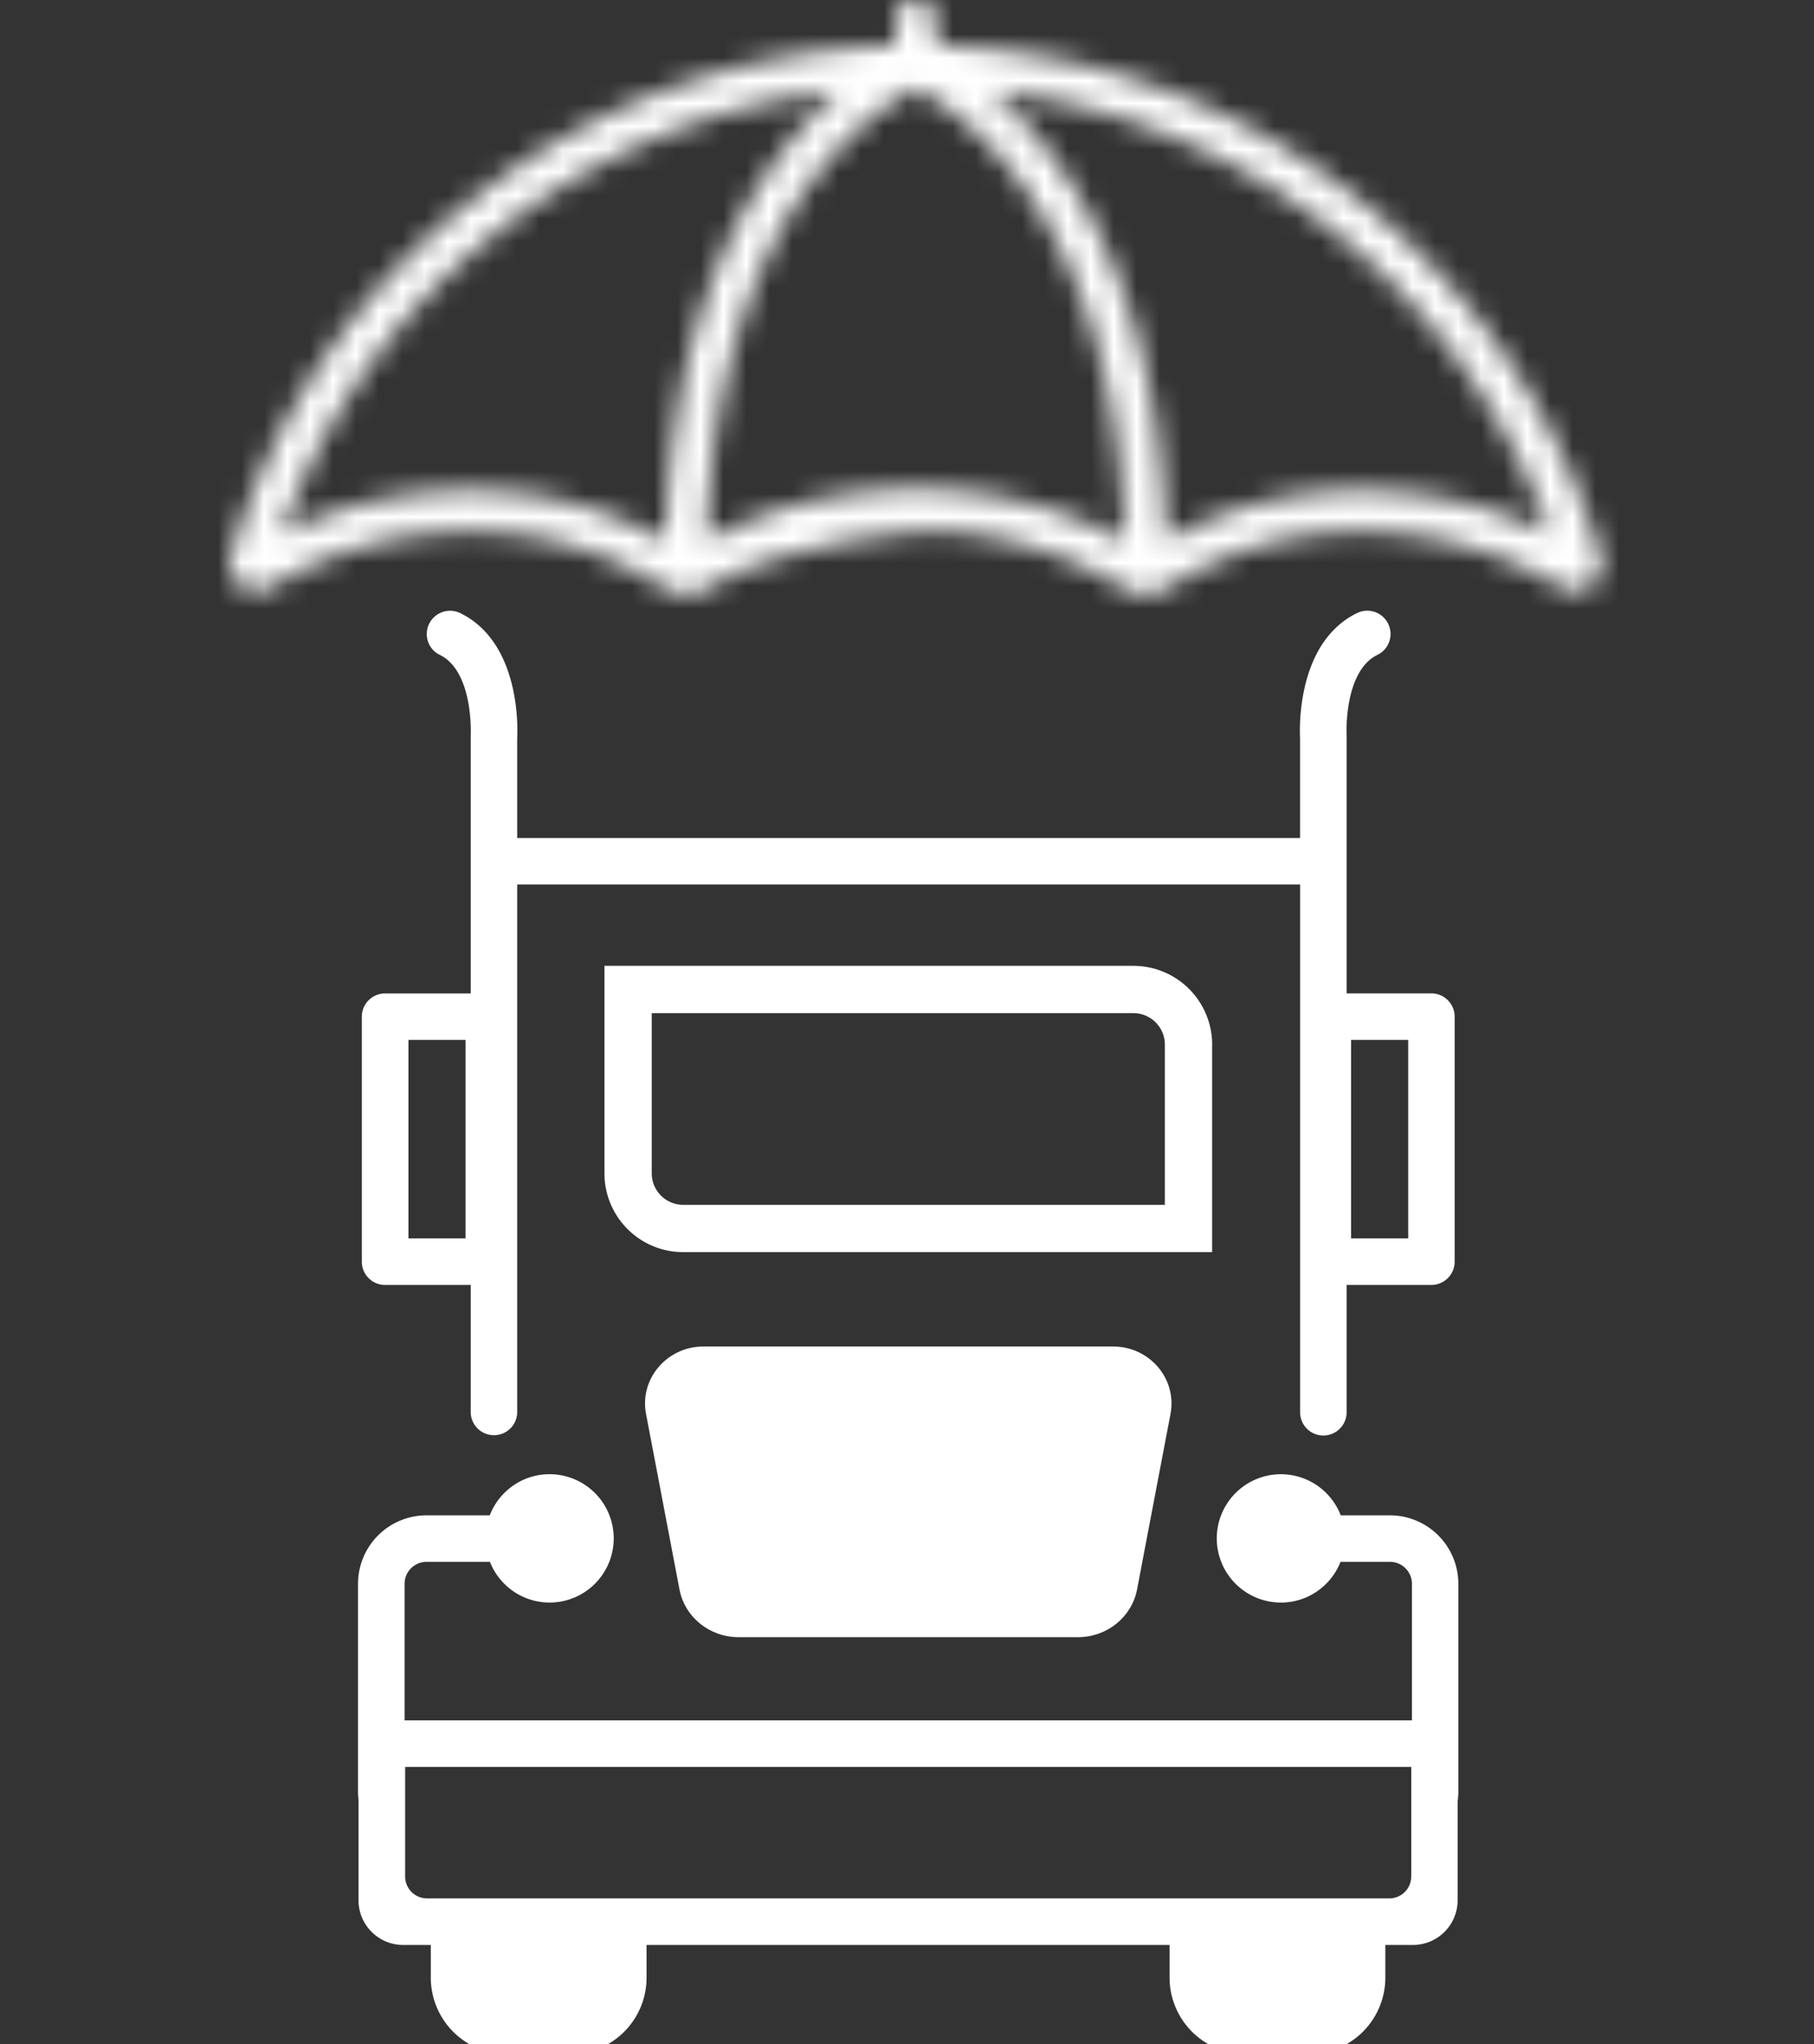 <svg xmlns="http://www.w3.org/2000/svg" width="79" height="89" fill="none"><rect width="100%" height="100%" fill="#333333" stroke="none"/><g clip-path="url(#a)" fill="#fff"><mask id="b"><path d="M40.772 23.102a17.4 17.4 0 0 1 8.282 2.564c.504.311 1.13.311 1.635 0 2.779-1.72 5.505-2.521 8.58-2.521 3.076 0 6.091.836 8.716 2.42.417.252.935.222 1.319-.075a1.16 1.16 0 0 0 .405-1.257c-1.843-6.218-5.53-11.63-10.665-15.65a30.854 30.854 0 0 0-18.106-6.587h-.164V.912A.908.908 0 0 0 39.862 0a.883.883 0 0 0-.875.893v1.103h-.164a30.854 30.854 0 0 0-18.107 6.586C15.58 12.6 11.892 18.011 10.05 24.23c-.138.467.021.96.407 1.257a1.16 1.16 0 0 0 1.319.075 16.863 16.863 0 0 1 8.715-2.42c3.077 0 5.8.8 8.58 2.52.252.156.535.234.817.234.282 0 .565-.078.817-.233 2.526-1.564 7.166-2.416 10.06-2.562m-.886-1.81c-3.144 0-6.286.76-9.11 2.275.253-8.272 2.672-13.168 4.722-15.854 1.826-2.394 3.67-3.482 4.39-3.845 1.59.796 8.67 5.153 9.11 19.7a19.272 19.272 0 0 0-9.11-2.277h-.002Zm-27.642 1.981A29.264 29.264 0 0 1 36.598 3.944c-.762.645-1.601 1.485-2.44 2.566-1.52 1.96-2.728 4.321-3.591 7.016-.946 2.952-1.478 6.316-1.587 10.02-2.708-1.471-5.496-2.192-8.49-2.192a18.3 18.3 0 0 0-8.251 1.918h-.003Zm47.03-1.918c-2.993 0-5.782.72-8.49 2.193-.11-3.705-.64-7.07-1.586-10.02-.863-2.696-2.072-5.057-3.591-7.017a16.996 16.996 0 0 0-2.44-2.566 29.26 29.26 0 0 1 24.36 19.33 18.676 18.676 0 0 0-8.25-1.919l-.002-.001Z"></path></mask><path d="m49.054 25.666-3.626 5.86.003.003 3.623-5.863Zm1.635 0 3.616 5.867.011-.007-3.627-5.86Zm17.296-.1-3.562 5.9 3.562-5.9Zm1.319-.076-4.212-5.455-.01.007 4.222 5.448Zm.405-1.257L63.1 26.192l.002.009 6.606-1.968ZM59.044 8.583l-4.25 5.425h.001l4.25-5.426ZM40.938 1.995l.23-6.888-.115-.004h-.115v6.892Zm-.164 0H33.88v6.892h6.893V1.996Zm-1.787 0v6.892h6.892V1.996h-6.892Zm-.164 0v-6.892h-.115l-.116.004.231 6.888ZM20.716 8.582l4.246 5.43.004-.004-4.25-5.426ZM10.05 24.23l6.607 1.962.002-.004-6.609-1.958Zm1.726 1.332-3.562-5.9-.008.004 3.57 5.896Zm17.295.1-3.626 5.862.003.002 3.623-5.863Zm1.634 0 3.623 5.864.005-.003-3.628-5.86Zm.064-2.096-6.89-.21-.365 11.927 10.515-5.644-3.26-6.073ZM35.49 7.712l5.48 4.18-5.48-4.18Zm4.39-3.845 3.085-6.163-3.092-1.548-3.09 1.554 3.097 6.157Zm9.11 19.7-3.26 6.072 10.51 5.642-.36-11.923-6.89.208Zm-36.754-.295-6.497-2.3-3.255 9.192h9.752v-6.892ZM36.598 3.944 41.054 9.2l17.23-14.603-22.448 2.496.762 6.85Zm-2.44 2.566-5.445-4.226-.002.002 5.447 4.224Zm-3.591 7.016 6.563 2.103-6.563-2.103Zm-1.587 10.02-3.292 6.056 9.851 5.356.33-11.209-6.89-.202Zm-16.741-.274v6.892h1.604l1.44-.708-3.044-6.184Zm47.028-1.918 3.089-6.161-1.458-.731h-1.631v6.892Zm-8.49 2.193-6.89.205.334 11.203 9.848-5.353-3.292-6.055Zm-1.587-10.02-6.564 2.102 6.564-2.103ZM45.599 6.51l5.448-4.221-5.448 4.22Zm-2.44-2.566.761-6.85-22.447-2.496L38.703 9.2l4.456-5.257Zm24.36 19.33-3.044 6.183 15.19 7.477-5.649-15.96-6.497 2.3Zm-8.25-1.919-3.088 6.162 1.458.73h1.63v-6.892Zm-18.844 8.63c1.776.09 3.501.613 5.003 1.542l7.252-11.723A24.292 24.292 0 0 0 41.12 16.22l-.694 13.767Zm5.006 1.544a8.44 8.44 0 0 0 8.874.004l-7.232-11.735a5.345 5.345 0 0 1 5.604.005l-7.246 11.726Zm8.885-.003c1.76-1.09 3.24-1.49 4.954-1.49V16.253c-4.44 0-8.412 1.203-12.208 3.553l7.254 11.721Zm4.954-1.49c1.827 0 3.61.498 5.153 1.43l7.123-11.802a23.759 23.759 0 0 0-12.276-3.412v13.785Zm5.154 1.43a8.053 8.053 0 0 0 9.101-.528l-8.443-10.896a5.731 5.731 0 0 1 6.463-.378l-7.121 11.802Zm9.092-.52a8.052 8.052 0 0 0 2.798-8.68L63.104 26.2a5.732 5.732 0 0 1 1.988-6.166l8.424 10.91Zm2.8-8.671c-2.251-7.599-6.767-14.221-13.022-19.12L54.795 14.01c4.013 3.142 6.872 7.345 8.306 12.183l13.216-3.917ZM63.295 3.156A37.746 37.746 0 0 0 41.17-4.892l-.462 13.776a23.963 23.963 0 0 1 14.088 5.124l8.5-10.852ZM40.938-4.896H40.907V8.888H40.938V-4.896Zm-.03 0h-.134V8.888h.134V-4.896Zm6.758 6.892V.912H33.88v1.084h13.785Zm0-1.084c0-4.181-3.403-7.892-7.94-7.803l.272 13.782c-3.535.07-6.117-2.8-6.117-5.98h13.785Zm-7.94-7.803c-4.335.086-7.631 3.625-7.631 7.784H45.88c0 3.186-2.55 5.932-5.882 5.998l-.272-13.782ZM32.095.893v1.103H45.88V.893H32.094Zm6.892-5.79h-.134V8.889h.134V-4.896Zm-.134 0H38.822V8.889H38.853V-4.896Zm-.26.005a37.746 37.746 0 0 0-22.127 8.048l8.5 10.852a23.963 23.963 0 0 1 14.088-5.124l-.462-13.776ZM16.47 3.153C10.21 8.049 5.694 14.672 3.442 22.273l13.216 3.915c1.434-4.838 4.292-9.039 8.305-12.177L16.471 3.153ZM3.443 22.268a8.052 8.052 0 0 0 2.802 8.675l8.424-10.911a5.733 5.733 0 0 1 1.988 6.16L3.442 22.268Zm2.802 8.675a8.053 8.053 0 0 0 9.1.515L8.205 19.666a5.731 5.731 0 0 1 6.463.366l-8.424 10.91Zm9.092.52a9.97 9.97 0 0 1 5.154-1.429V16.25a23.754 23.754 0 0 0-12.277 3.412l7.123 11.801Zm5.154-1.429c1.713 0 3.19.399 4.954 1.49l7.252-11.723C28.9 17.453 24.931 16.25 20.49 16.25v13.784Zm4.957 1.492a8.445 8.445 0 0 0 4.44 1.262V19.005c.99 0 1.963.274 2.807.796l-7.247 11.726Zm4.44 1.262c1.554 0 3.093-.43 4.44-1.262L27.081 19.8a5.339 5.339 0 0 1 2.806-.796v13.784Zm4.445-1.265c.321-.2 1.262-.597 2.824-.96 1.452-.337 2.93-.527 3.955-.579l-.694-13.767c-1.868.094-4.157.403-6.38.92-2.113.49-4.756 1.3-6.96 2.665l7.255 11.72Zm5.546-17.125a26.164 26.164 0 0 0-12.37 3.096l6.52 12.145a12.38 12.38 0 0 1 5.85-1.456V14.398Zm-2.221 9.38c.212-6.93 2.191-10.416 3.312-11.886L30.01 3.532c-2.978 3.903-5.837 10.209-6.131 19.823l13.778.422Zm3.312-11.886c1.066-1.397 2.016-1.871 2.008-1.867L36.784-2.29c-1.45.729-4.188 2.431-6.774 5.821l10.96 8.361Zm-4.173-1.861c-.047-.024 1.118.543 2.353 2.377 1.215 1.806 2.767 5.236 2.952 11.367l13.779-.417c-.255-8.416-2.463-14.438-5.296-18.646-2.813-4.18-5.983-6.19-7.62-7.008L36.797 10.03Zm15.454 7.463a26.164 26.164 0 0 0-12.37-3.096v13.785c2.04 0 4.057.493 5.85 1.456l6.52-12.145Zm-12.37-3.096h-.002v13.785h.002V14.398ZM18.733 25.573a22.372 22.372 0 0 1 18.626-14.78l-1.523-13.7A36.156 36.156 0 0 0 5.74 20.972l12.994 4.602ZM32.142-1.314a23.961 23.961 0 0 0-3.429 3.598l10.89 8.452A10.19 10.19 0 0 1 41.053 9.2L32.142-1.314Zm-3.43 3.6c-2.08 2.682-3.635 5.785-4.709 9.138l13.127 4.205c.653-2.037 1.513-3.656 2.474-4.896L28.711 2.287Zm-4.709 9.138c-1.177 3.673-1.788 7.693-1.912 11.92l13.778.405c.094-3.182.547-5.89 1.261-8.12l-13.127-4.205Zm8.269 6.067c-3.687-2.004-7.603-3.03-11.782-3.03v13.785c1.808 0 3.469.416 5.198 1.356l6.584-12.11Zm-11.782-3.03c-4.072 0-7.812.913-11.295 2.627l6.088 12.368a11.414 11.414 0 0 1 5.207-1.21V14.462Zm-8.251 1.919h-.003v13.784h.003V16.38Zm47.028-1.918c-4.18 0-8.096 1.025-11.782 3.03l6.584 12.11c1.729-.94 3.39-1.356 5.198-1.356V14.462Zm-1.601 8.88c-.126-4.223-.735-8.243-1.912-11.918l-13.128 4.205c.714 2.228 1.167 4.937 1.262 8.123l13.778-.41Zm-1.912-11.918c-1.075-3.356-2.632-6.457-4.707-9.135L40.151 10.73c.962 1.243 1.823 2.863 2.475 4.898l13.128-4.205Zm-4.707-9.136a23.89 23.89 0 0 0-3.432-3.602L38.702 9.201c.42.356.923.852 1.449 1.53l10.896-8.443Zm-8.65 8.506a22.367 22.367 0 0 1 18.625 14.779l12.994-4.6A36.151 36.151 0 0 0 43.92-2.906l-1.523 13.7Zm28.166 6.296a25.567 25.567 0 0 0-11.293-2.627v13.785c1.816 0 3.595.417 5.205 1.21l6.088-12.368Zm-8.205-1.896-.002-.001-6.178 12.322.003.002 6.177-12.323Z" mask="url(#b)"></path><path d="M16.774 55.94H20.5v5.574a1.013 1.013 0 0 0 2.024 0V38.506H56.62v23.008a1.013 1.013 0 0 0 2.025 0V55.94h3.692c.558 0 1.013-.455 1.013-1.012V44.26c0-.56-.455-1.013-1.013-1.013h-3.692V32.033c-.004-.026-.138-2.802 1.345-3.525.243-.118.425-.324.514-.58a1.014 1.014 0 0 0-1.403-1.239c-2.63 1.285-2.505 5.025-2.483 5.447v4.347H22.524V32.14c.024-.425.15-4.165-2.483-5.45a1.015 1.015 0 0 0-1.402 1.239c.088.256.27.462.513.58 1.484.725 1.351 3.495 1.348 3.523v11.217h-3.73c-.558 0-1.012.455-1.012 1.013v10.666c0 .56.454 1.013 1.012 1.013h.004ZM58.84 45.273h2.487v8.64H58.84v-8.64Zm-41.052 0h2.487v8.64h-2.487v-8.64Z"></path><path d="M52.79 45.476a3.432 3.432 0 0 0-3.427-3.428H26.324v9.036a3.431 3.431 0 0 0 3.426 3.428h23.038v-9.036h.002Zm-2.06 6.976H29.752a1.37 1.37 0 0 1-1.368-1.368v-6.976h20.979a1.37 1.37 0 0 1 1.367 1.368v6.976ZM60.537 65.97h-2.148a2.797 2.797 0 0 0-2.605-1.79 2.797 2.797 0 0 0-2.794 2.793 2.797 2.797 0 0 0 2.794 2.795c1.18 0 2.188-.737 2.597-1.773h2.154c.526 0 .955.429.955.955v5.946H17.62V68.95c0-.526.43-.955.954-.955h2.763a2.795 2.795 0 0 0 2.597 1.773 2.797 2.797 0 0 0 2.794-2.795 2.797 2.797 0 0 0-2.794-2.794c-1.187 0-2.2.746-2.605 1.791h-2.757a2.983 2.983 0 0 0-2.98 2.98v9.06c0 .109.007.223.022.354v4.366c0 1.073.872 1.944 1.945 1.944h1.203V86.1a3.336 3.336 0 0 0 3.331 3.332h2.734a3.336 3.336 0 0 0 3.331-3.332v-1.426h22.777v1.423a3.336 3.336 0 0 0 3.332 3.331h2.734a3.336 3.336 0 0 0 3.331-3.331v-1.423h1.202a1.947 1.947 0 0 0 1.946-1.946v-4.305c.022-.162.031-.29.031-.413v-9.06a2.983 2.983 0 0 0-2.98-2.98h.006Zm.922 15.724a.955.955 0 0 1-.954.953H18.598a.954.954 0 0 1-.954-.953v-4.772h43.817v4.772h-.002Z"></path><path d="M39.565 58.619H30.64c-1.594 0-2.798 1.41-2.505 2.937l1.456 7.638c.23 1.205 1.31 2.08 2.568 2.08h14.794c1.258 0 2.337-.875 2.567-2.08l1.456-7.638c.291-1.527-.91-2.937-2.505-2.937h-8.909.002Z"></path></g><defs><clipPath id="a"><path fill="#fff" d="M0 0h79v89H0z"></path></clipPath></defs></svg>